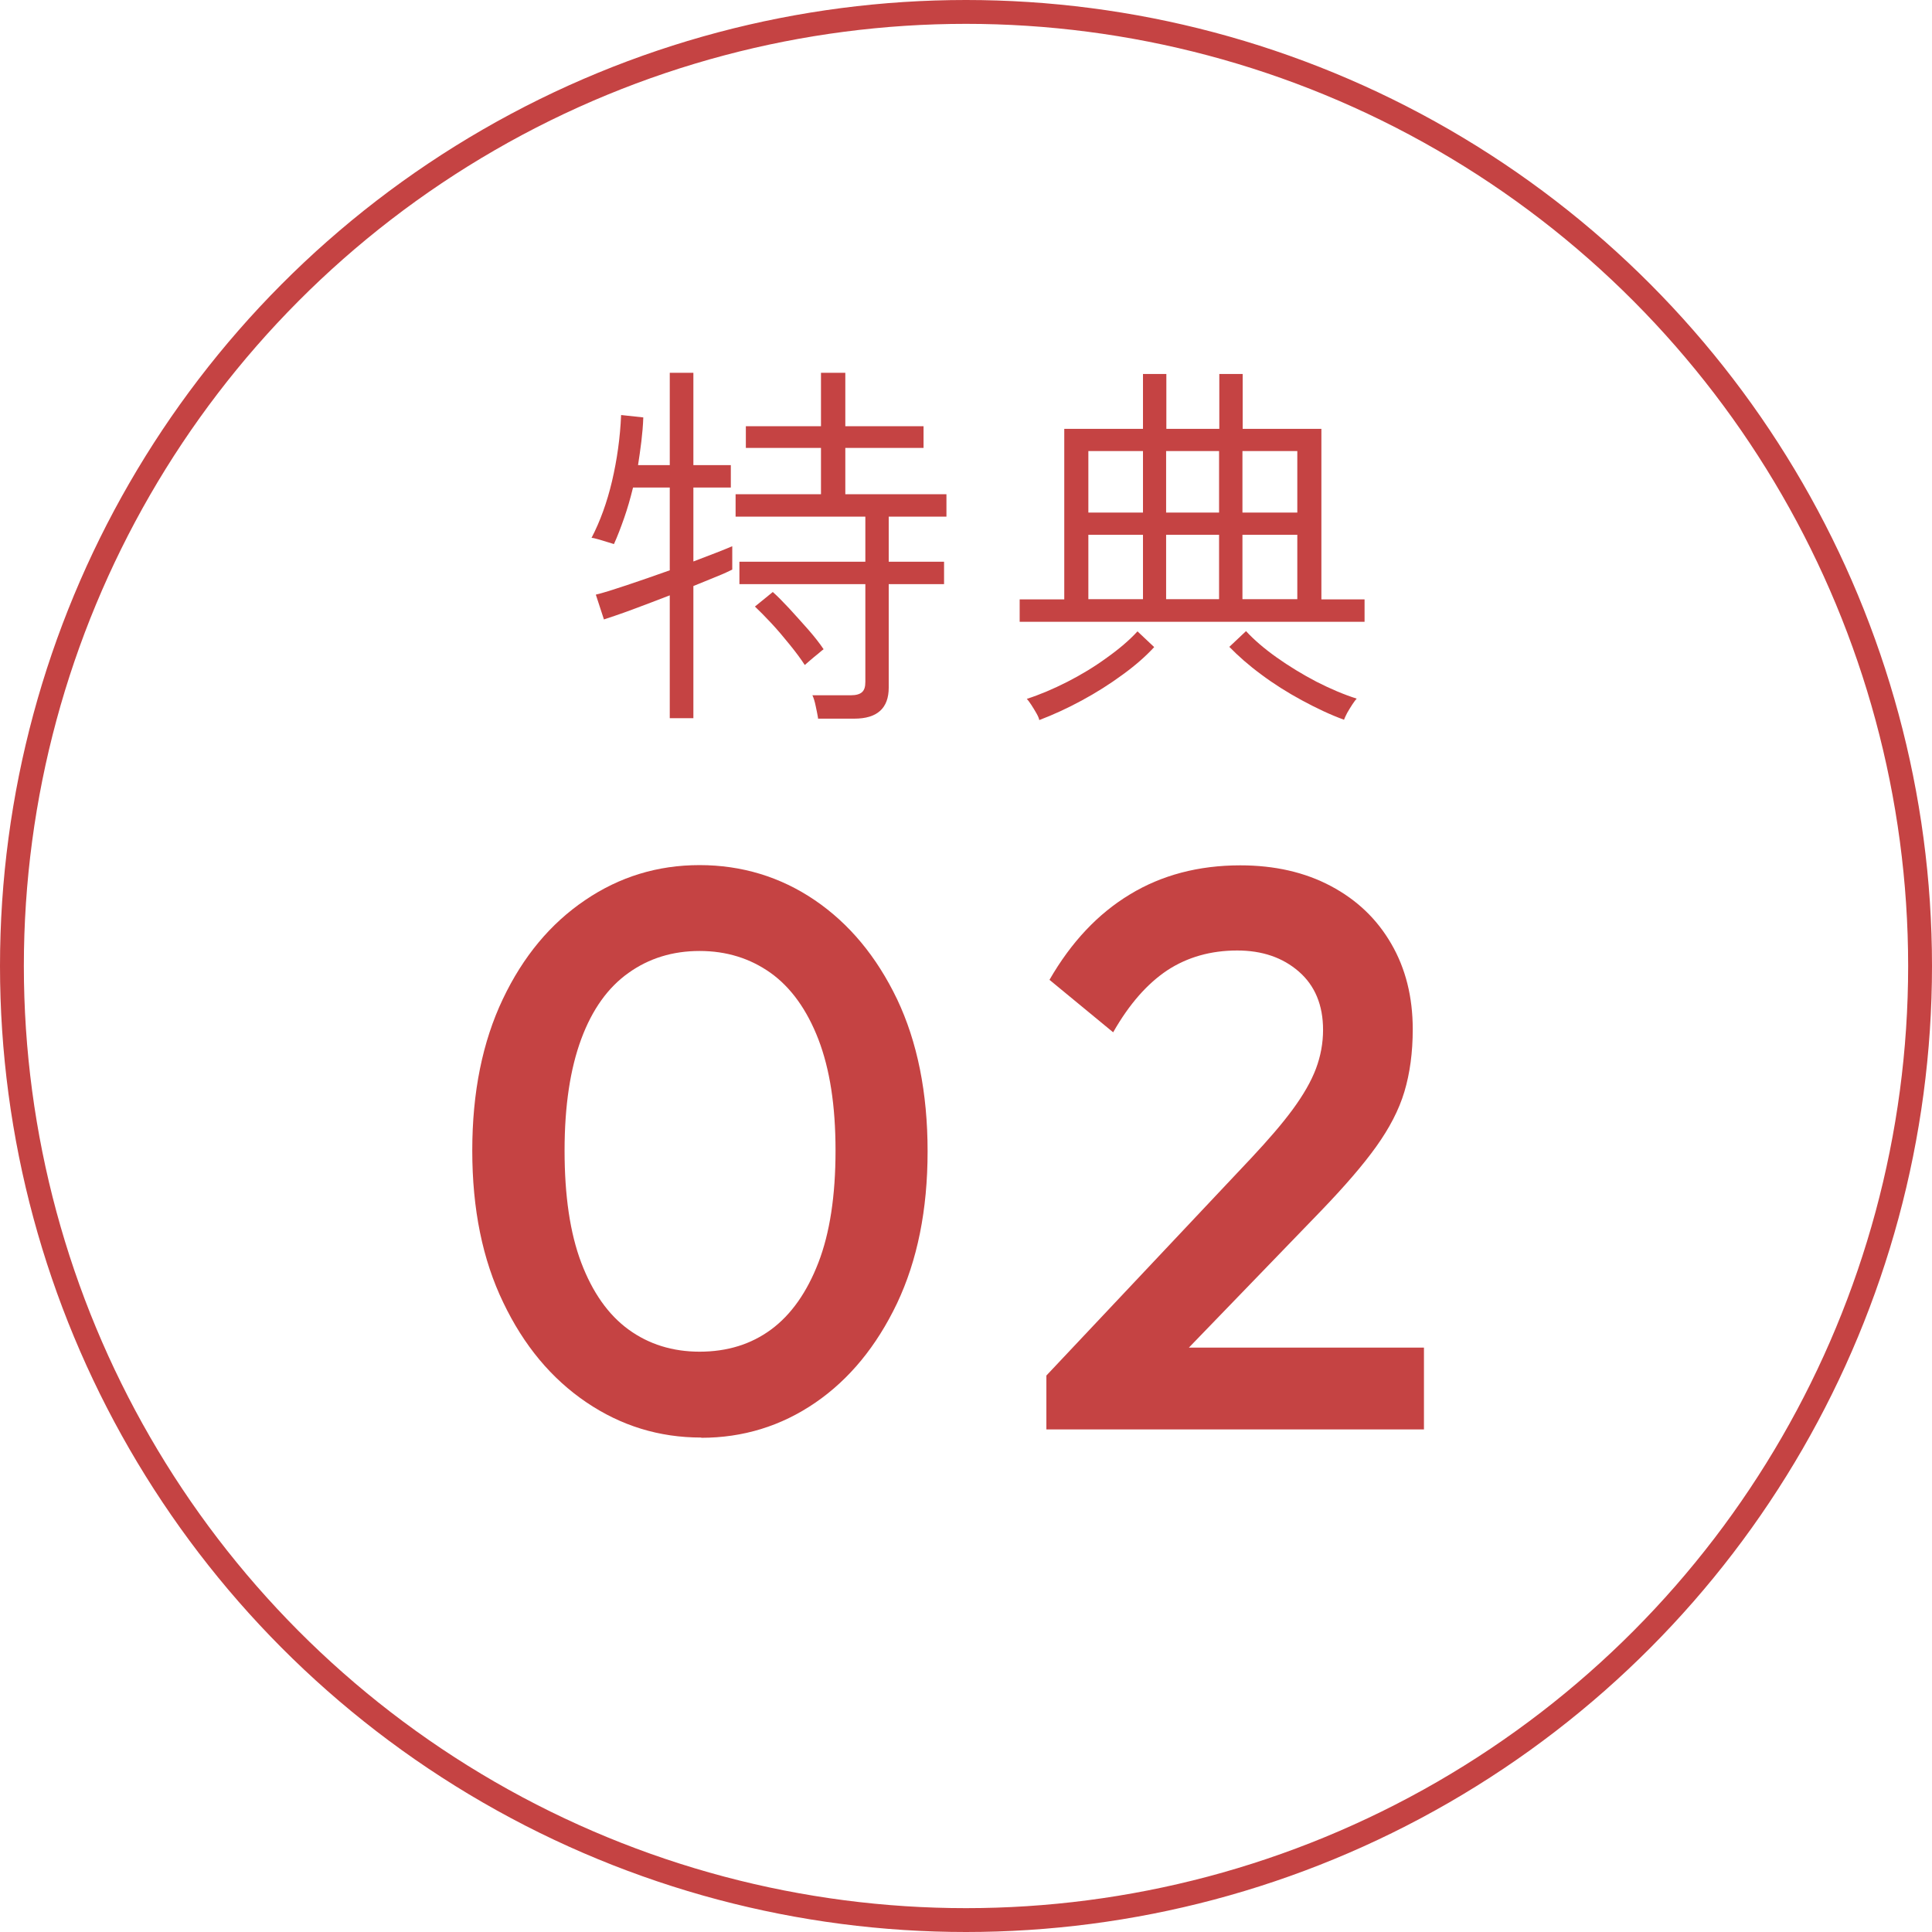 <?xml version="1.0" encoding="UTF-8"?>
<svg id="_レイヤー_2" data-name="レイヤー 2" xmlns="http://www.w3.org/2000/svg" viewBox="0 0 81 81">
  <defs>
    <style>
      .cls-1 {
        fill: none;
        stroke: #c54343;
        stroke-miterlimit: 10;
      }

      .cls-2 {
        fill: #c54343;
      }
    </style>
  </defs>
  <g id="contents">
    <g>
      <circle class="cls-1" cx="40.5" cy="40.5" r="40"/>
      <g>
        <path class="cls-2" d="M28.08,30.1v-5.14c-.54,.21-1.07,.41-1.58,.6s-.91,.32-1.18,.41l-.34-1.04c.3-.07,.74-.21,1.31-.4s1.17-.4,1.79-.62v-3.47h-1.54c-.11,.45-.23,.87-.37,1.27-.14,.4-.28,.77-.43,1.1-.04-.01-.13-.04-.26-.08-.13-.04-.27-.08-.4-.12-.13-.04-.23-.06-.28-.06,.36-.69,.65-1.49,.86-2.38,.21-.9,.34-1.82,.38-2.77l.93,.1c-.01,.33-.04,.66-.08,1-.04,.34-.09,.67-.14,1h1.33v-3.87h.99v3.87h1.57v.94h-1.57v3.1c.34-.13,.66-.25,.94-.36,.29-.11,.52-.21,.69-.28v.98c-.14,.07-.35,.17-.65,.29-.29,.12-.62,.25-.98,.4v5.54h-.99Zm6.22,.02c-.02-.14-.06-.31-.1-.51s-.09-.36-.14-.46h1.6c.22,0,.38-.04,.48-.13,.1-.09,.14-.23,.14-.43v-4.1h-5.28v-.94h5.28v-1.89h-5.44v-.94h3.58v-1.94h-3.15v-.91h3.15v-2.24h1.02v2.24h3.28v.91h-3.28v1.94h4.24v.94h-2.42v1.89h2.32v.94h-2.32v4.34c0,.86-.48,1.3-1.44,1.3h-1.54Zm-.56-2.24c-.16-.25-.37-.53-.62-.84-.25-.31-.51-.62-.78-.91-.27-.29-.5-.52-.69-.7l.75-.61c.18,.16,.41,.39,.68,.68,.27,.29,.54,.6,.81,.9,.27,.31,.48,.58,.64,.82-.03,.02-.11,.08-.22,.18-.12,.1-.24,.19-.35,.29-.12,.1-.19,.16-.22,.19Z"/>
        <path class="cls-2" d="M42.75,26.07v-.94h1.87v-7.15h3.3v-2.3h.98v2.3h2.22v-2.3h.98v2.3h3.3v7.15h1.81v.94h-14.45Zm.82,4.11c-.01-.06-.05-.16-.12-.28-.07-.12-.14-.24-.22-.36-.08-.12-.14-.2-.18-.24,.53-.17,1.1-.41,1.69-.71,.59-.3,1.15-.64,1.67-1.02,.52-.37,.95-.74,1.28-1.1l.7,.66c-.35,.38-.79,.77-1.33,1.16-.53,.39-1.1,.75-1.71,1.08s-1.2,.6-1.78,.82Zm2.06-8.69h2.29v-2.58h-2.29v2.58Zm0,3.63h2.29v-2.7h-2.29v2.7Zm3.26-3.63h2.22v-2.58h-2.22v2.58Zm0,3.63h2.22v-2.7h-2.22v2.7Zm7.47,5.06c-.58-.21-1.17-.49-1.78-.82s-1.18-.69-1.7-1.08c-.53-.39-.97-.78-1.34-1.16l.7-.66c.33,.36,.76,.73,1.28,1.1,.52,.37,1.08,.71,1.67,1.02,.59,.3,1.15,.54,1.69,.71-.04,.04-.1,.12-.18,.24-.08,.12-.15,.24-.22,.36-.06,.12-.11,.22-.13,.28Zm-4.27-8.69h2.3v-2.58h-2.3v2.58Zm0,3.63h2.3v-2.7h-2.3v2.7Z"/>
      </g>
      <g>
        <path class="cls-2" d="M29.4,60.27c-1.76,0-3.36-.49-4.82-1.48-1.46-.99-2.62-2.38-3.48-4.18-.87-1.8-1.3-3.92-1.3-6.37s.43-4.56,1.28-6.35c.85-1.79,2-3.17,3.45-4.15,1.44-.98,3.04-1.47,4.8-1.47s3.39,.49,4.83,1.47c1.44,.98,2.59,2.36,3.45,4.15,.85,1.79,1.28,3.92,1.28,6.38s-.43,4.57-1.28,6.37c-.86,1.8-2,3.19-3.43,4.17-1.43,.98-3.03,1.47-4.78,1.47Zm-.07-3.6c1.16,0,2.16-.31,3-.93,.84-.62,1.5-1.56,1.98-2.8,.48-1.24,.72-2.81,.72-4.7s-.24-3.42-.72-4.67c-.48-1.24-1.15-2.17-2-2.78-.86-.61-1.85-.92-2.98-.92s-2.13,.31-2.98,.92c-.86,.61-1.52,1.53-1.98,2.77s-.7,2.79-.7,4.68,.23,3.46,.7,4.7c.47,1.24,1.13,2.18,1.98,2.8,.85,.62,1.85,.93,2.98,.93Z"/>
        <path class="cls-2" d="M43.87,57.67l8.6-9.13c.71-.76,1.29-1.43,1.73-2.03,.44-.6,.77-1.17,.97-1.7s.3-1.08,.3-1.63c0-1.04-.34-1.86-1.02-2.45-.68-.59-1.54-.88-2.58-.88-1.11,0-2.09,.28-2.93,.83-.84,.56-1.6,1.42-2.27,2.6l-2.67-2.2c.91-1.58,2.03-2.77,3.37-3.58,1.33-.81,2.88-1.22,4.63-1.22,1.44,0,2.71,.29,3.8,.87,1.09,.58,1.93,1.38,2.53,2.42,.6,1.03,.9,2.23,.9,3.58,0,.98-.12,1.85-.35,2.62-.23,.77-.63,1.53-1.18,2.3s-1.32,1.66-2.3,2.68l-6.6,6.83-4.93,.1Zm0,2.27v-2.27l3.3-1.17h12.53v3.43h-15.83Z"/>
      </g>
    </g>
  </g>
</svg>